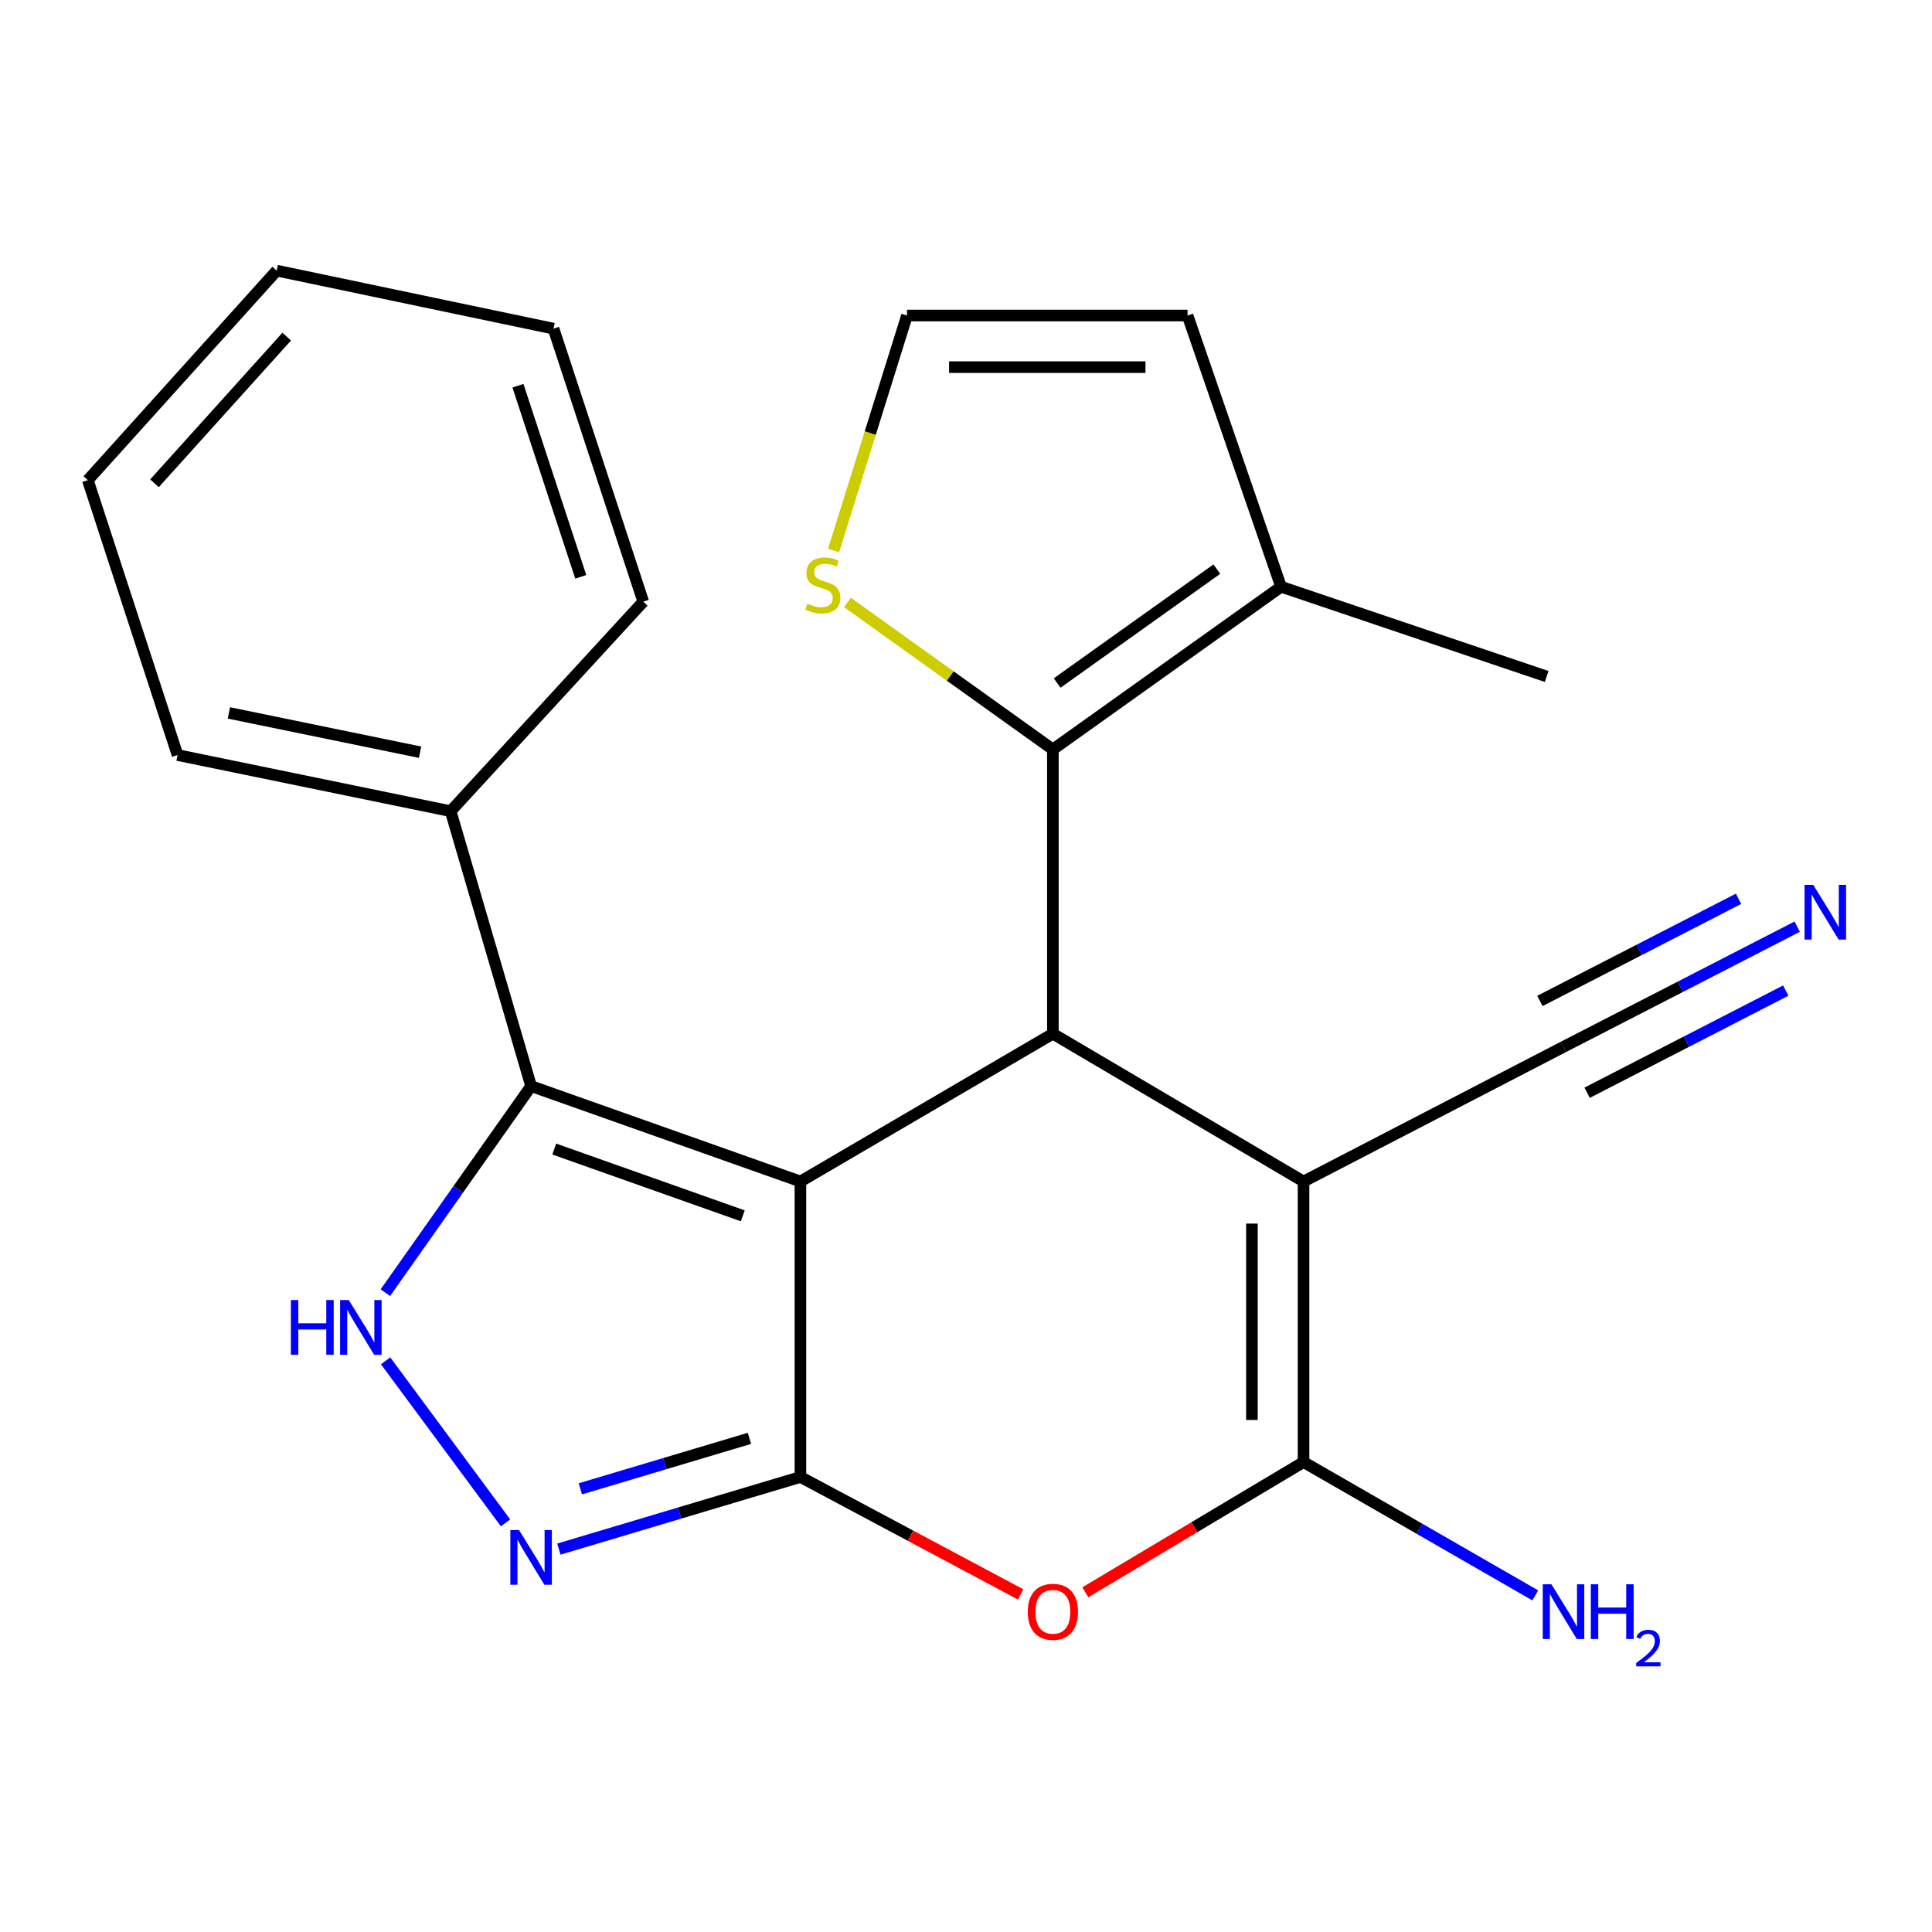 <?xml version='1.0' encoding='iso-8859-1'?>
<svg version='1.1' baseProfile='full'
              xmlns='http://www.w3.org/2000/svg'
                      xmlns:rdkit='http://www.rdkit.org/xml'
                      xmlns:xlink='http://www.w3.org/1999/xlink'
                  xml:space='preserve'
width='1000px' height='1000px' viewBox='0 0 1000 1000'>
<!-- END OF HEADER -->
<rect style='opacity:1.0;fill:#FFFFFF;stroke:none' width='1000' height='1000' x='0' y='0'> </rect>
<path class='bond-0' d='M 414.295,611.54 L 414.295,764.49' style='fill:none;fill-rule:evenodd;stroke:#000000;stroke-width:6px;stroke-linecap:butt;stroke-linejoin:miter;stroke-opacity:1' />
<path class='bond-2' d='M 414.295,611.54 L 544.969,535.05' style='fill:none;fill-rule:evenodd;stroke:#000000;stroke-width:6px;stroke-linecap:butt;stroke-linejoin:miter;stroke-opacity:1' />
<path class='bond-4' d='M 414.295,611.54 L 274.895,562.164' style='fill:none;fill-rule:evenodd;stroke:#000000;stroke-width:6px;stroke-linecap:butt;stroke-linejoin:miter;stroke-opacity:1' />
<path class='bond-4' d='M 384.466,629.314 L 286.886,594.751' style='fill:none;fill-rule:evenodd;stroke:#000000;stroke-width:6px;stroke-linecap:butt;stroke-linejoin:miter;stroke-opacity:1' />
<path class='bond-5' d='M 414.295,764.49 L 471.281,794.883' style='fill:none;fill-rule:evenodd;stroke:#000000;stroke-width:6px;stroke-linecap:butt;stroke-linejoin:miter;stroke-opacity:1' />
<path class='bond-5' d='M 471.281,794.883 L 528.267,825.275' style='fill:none;fill-rule:evenodd;stroke:#FF0000;stroke-width:6px;stroke-linecap:butt;stroke-linejoin:miter;stroke-opacity:1' />
<path class='bond-6' d='M 414.295,764.49 L 351.783,783.151' style='fill:none;fill-rule:evenodd;stroke:#000000;stroke-width:6px;stroke-linecap:butt;stroke-linejoin:miter;stroke-opacity:1' />
<path class='bond-6' d='M 351.783,783.151 L 289.272,801.812' style='fill:none;fill-rule:evenodd;stroke:#0000FF;stroke-width:6px;stroke-linecap:butt;stroke-linejoin:miter;stroke-opacity:1' />
<path class='bond-6' d='M 387.9,744.491 L 344.142,757.554' style='fill:none;fill-rule:evenodd;stroke:#000000;stroke-width:6px;stroke-linecap:butt;stroke-linejoin:miter;stroke-opacity:1' />
<path class='bond-6' d='M 344.142,757.554 L 300.384,770.617' style='fill:none;fill-rule:evenodd;stroke:#0000FF;stroke-width:6px;stroke-linecap:butt;stroke-linejoin:miter;stroke-opacity:1' />
<path class='bond-1' d='M 674.708,611.54 L 544.969,535.05' style='fill:none;fill-rule:evenodd;stroke:#000000;stroke-width:6px;stroke-linecap:butt;stroke-linejoin:miter;stroke-opacity:1' />
<path class='bond-3' d='M 674.708,611.54 L 674.708,756.758' style='fill:none;fill-rule:evenodd;stroke:#000000;stroke-width:6px;stroke-linecap:butt;stroke-linejoin:miter;stroke-opacity:1' />
<path class='bond-3' d='M 647.995,633.323 L 647.995,734.975' style='fill:none;fill-rule:evenodd;stroke:#000000;stroke-width:6px;stroke-linecap:butt;stroke-linejoin:miter;stroke-opacity:1' />
<path class='bond-9' d='M 674.708,611.54 L 809.271,541.847' style='fill:none;fill-rule:evenodd;stroke:#000000;stroke-width:6px;stroke-linecap:butt;stroke-linejoin:miter;stroke-opacity:1' />
<path class='bond-8' d='M 544.969,535.05 L 544.969,387.917' style='fill:none;fill-rule:evenodd;stroke:#000000;stroke-width:6px;stroke-linecap:butt;stroke-linejoin:miter;stroke-opacity:1' />
<path class='bond-16' d='M 674.708,756.758 L 734.679,791.264' style='fill:none;fill-rule:evenodd;stroke:#000000;stroke-width:6px;stroke-linecap:butt;stroke-linejoin:miter;stroke-opacity:1' />
<path class='bond-16' d='M 734.679,791.264 L 794.65,825.77' style='fill:none;fill-rule:evenodd;stroke:#0000FF;stroke-width:6px;stroke-linecap:butt;stroke-linejoin:miter;stroke-opacity:1' />
<path class='bond-24' d='M 674.708,756.758 L 618.227,790.464' style='fill:none;fill-rule:evenodd;stroke:#000000;stroke-width:6px;stroke-linecap:butt;stroke-linejoin:miter;stroke-opacity:1' />
<path class='bond-24' d='M 618.227,790.464 L 561.746,824.171' style='fill:none;fill-rule:evenodd;stroke:#FF0000;stroke-width:6px;stroke-linecap:butt;stroke-linejoin:miter;stroke-opacity:1' />
<path class='bond-7' d='M 274.895,562.164 L 237.182,615.624' style='fill:none;fill-rule:evenodd;stroke:#000000;stroke-width:6px;stroke-linecap:butt;stroke-linejoin:miter;stroke-opacity:1' />
<path class='bond-7' d='M 237.182,615.624 L 199.469,669.084' style='fill:none;fill-rule:evenodd;stroke:#0000FF;stroke-width:6px;stroke-linecap:butt;stroke-linejoin:miter;stroke-opacity:1' />
<path class='bond-14' d='M 274.895,562.164 L 233.251,419.87' style='fill:none;fill-rule:evenodd;stroke:#000000;stroke-width:6px;stroke-linecap:butt;stroke-linejoin:miter;stroke-opacity:1' />
<path class='bond-23' d='M 261.673,788.242 L 199.595,704.372' style='fill:none;fill-rule:evenodd;stroke:#0000FF;stroke-width:6px;stroke-linecap:butt;stroke-linejoin:miter;stroke-opacity:1' />
<path class='bond-10' d='M 544.969,387.917 L 663.073,303.695' style='fill:none;fill-rule:evenodd;stroke:#000000;stroke-width:6px;stroke-linecap:butt;stroke-linejoin:miter;stroke-opacity:1' />
<path class='bond-10' d='M 547.175,353.534 L 629.847,294.579' style='fill:none;fill-rule:evenodd;stroke:#000000;stroke-width:6px;stroke-linecap:butt;stroke-linejoin:miter;stroke-opacity:1' />
<path class='bond-11' d='M 544.969,387.917 L 491.805,349.875' style='fill:none;fill-rule:evenodd;stroke:#000000;stroke-width:6px;stroke-linecap:butt;stroke-linejoin:miter;stroke-opacity:1' />
<path class='bond-11' d='M 491.805,349.875 L 438.641,311.832' style='fill:none;fill-rule:evenodd;stroke:#CCCC00;stroke-width:6px;stroke-linecap:butt;stroke-linejoin:miter;stroke-opacity:1' />
<path class='bond-12' d='M 809.271,541.847 L 869.752,510.742' style='fill:none;fill-rule:evenodd;stroke:#000000;stroke-width:6px;stroke-linecap:butt;stroke-linejoin:miter;stroke-opacity:1' />
<path class='bond-12' d='M 869.752,510.742 L 930.233,479.637' style='fill:none;fill-rule:evenodd;stroke:#0000FF;stroke-width:6px;stroke-linecap:butt;stroke-linejoin:miter;stroke-opacity:1' />
<path class='bond-12' d='M 821.488,565.603 L 872.897,539.164' style='fill:none;fill-rule:evenodd;stroke:#000000;stroke-width:6px;stroke-linecap:butt;stroke-linejoin:miter;stroke-opacity:1' />
<path class='bond-12' d='M 872.897,539.164 L 924.306,512.725' style='fill:none;fill-rule:evenodd;stroke:#0000FF;stroke-width:6px;stroke-linecap:butt;stroke-linejoin:miter;stroke-opacity:1' />
<path class='bond-12' d='M 797.053,518.091 L 848.462,491.652' style='fill:none;fill-rule:evenodd;stroke:#000000;stroke-width:6px;stroke-linecap:butt;stroke-linejoin:miter;stroke-opacity:1' />
<path class='bond-12' d='M 848.462,491.652 L 899.871,465.213' style='fill:none;fill-rule:evenodd;stroke:#0000FF;stroke-width:6px;stroke-linecap:butt;stroke-linejoin:miter;stroke-opacity:1' />
<path class='bond-15' d='M 663.073,303.695 L 614.677,163.315' style='fill:none;fill-rule:evenodd;stroke:#000000;stroke-width:6px;stroke-linecap:butt;stroke-linejoin:miter;stroke-opacity:1' />
<path class='bond-17' d='M 663.073,303.695 L 800.559,350.147' style='fill:none;fill-rule:evenodd;stroke:#000000;stroke-width:6px;stroke-linecap:butt;stroke-linejoin:miter;stroke-opacity:1' />
<path class='bond-13' d='M 431.454,284.945 L 450.456,224.13' style='fill:none;fill-rule:evenodd;stroke:#CCCC00;stroke-width:6px;stroke-linecap:butt;stroke-linejoin:miter;stroke-opacity:1' />
<path class='bond-13' d='M 450.456,224.13 L 469.459,163.315' style='fill:none;fill-rule:evenodd;stroke:#000000;stroke-width:6px;stroke-linecap:butt;stroke-linejoin:miter;stroke-opacity:1' />
<path class='bond-25' d='M 469.459,163.315 L 614.677,163.315' style='fill:none;fill-rule:evenodd;stroke:#000000;stroke-width:6px;stroke-linecap:butt;stroke-linejoin:miter;stroke-opacity:1' />
<path class='bond-25' d='M 491.242,190.029 L 592.894,190.029' style='fill:none;fill-rule:evenodd;stroke:#000000;stroke-width:6px;stroke-linecap:butt;stroke-linejoin:miter;stroke-opacity:1' />
<path class='bond-18' d='M 233.251,419.87 L 91.906,390.811' style='fill:none;fill-rule:evenodd;stroke:#000000;stroke-width:6px;stroke-linecap:butt;stroke-linejoin:miter;stroke-opacity:1' />
<path class='bond-18' d='M 217.429,389.345 L 118.488,369.004' style='fill:none;fill-rule:evenodd;stroke:#000000;stroke-width:6px;stroke-linecap:butt;stroke-linejoin:miter;stroke-opacity:1' />
<path class='bond-19' d='M 233.251,419.87 L 332.952,311.427' style='fill:none;fill-rule:evenodd;stroke:#000000;stroke-width:6px;stroke-linecap:butt;stroke-linejoin:miter;stroke-opacity:1' />
<path class='bond-21' d='M 91.906,390.811 L 45.455,248.532' style='fill:none;fill-rule:evenodd;stroke:#000000;stroke-width:6px;stroke-linecap:butt;stroke-linejoin:miter;stroke-opacity:1' />
<path class='bond-20' d='M 332.952,311.427 L 286.5,170.112' style='fill:none;fill-rule:evenodd;stroke:#000000;stroke-width:6px;stroke-linecap:butt;stroke-linejoin:miter;stroke-opacity:1' />
<path class='bond-20' d='M 300.607,298.572 L 268.09,199.652' style='fill:none;fill-rule:evenodd;stroke:#000000;stroke-width:6px;stroke-linecap:butt;stroke-linejoin:miter;stroke-opacity:1' />
<path class='bond-22' d='M 286.5,170.112 L 143.226,140.074' style='fill:none;fill-rule:evenodd;stroke:#000000;stroke-width:6px;stroke-linecap:butt;stroke-linejoin:miter;stroke-opacity:1' />
<path class='bond-26' d='M 45.455,248.532 L 143.226,140.074' style='fill:none;fill-rule:evenodd;stroke:#000000;stroke-width:6px;stroke-linecap:butt;stroke-linejoin:miter;stroke-opacity:1' />
<path class='bond-26' d='M 79.962,250.15 L 148.402,174.23' style='fill:none;fill-rule:evenodd;stroke:#000000;stroke-width:6px;stroke-linecap:butt;stroke-linejoin:miter;stroke-opacity:1' />
<path  class='atom-6' d='M 531.969 834.263
Q 531.969 827.463, 535.329 823.663
Q 538.689 819.863, 544.969 819.863
Q 551.249 819.863, 554.609 823.663
Q 557.969 827.463, 557.969 834.263
Q 557.969 841.143, 554.569 845.063
Q 551.169 848.943, 544.969 848.943
Q 538.729 848.943, 535.329 845.063
Q 531.969 841.183, 531.969 834.263
M 544.969 845.743
Q 549.289 845.743, 551.609 842.863
Q 553.969 839.943, 553.969 834.263
Q 553.969 828.703, 551.609 825.903
Q 549.289 823.063, 544.969 823.063
Q 540.649 823.063, 538.289 825.863
Q 535.969 828.663, 535.969 834.263
Q 535.969 839.983, 538.289 842.863
Q 540.649 845.743, 544.969 845.743
' fill='#FF0000'/>
<path  class='atom-7' d='M 268.635 791.944
L 277.915 806.944
Q 278.835 808.424, 280.315 811.104
Q 281.795 813.784, 281.875 813.944
L 281.875 791.944
L 285.635 791.944
L 285.635 820.264
L 281.755 820.264
L 271.795 803.864
Q 270.635 801.944, 269.395 799.744
Q 268.195 797.544, 267.835 796.864
L 267.835 820.264
L 264.155 820.264
L 264.155 791.944
L 268.635 791.944
' fill='#0000FF'/>
<path  class='atom-8' d='M 150.564 672.905
L 154.404 672.905
L 154.404 684.945
L 168.884 684.945
L 168.884 672.905
L 172.724 672.905
L 172.724 701.225
L 168.884 701.225
L 168.884 688.145
L 154.404 688.145
L 154.404 701.225
L 150.564 701.225
L 150.564 672.905
' fill='#0000FF'/>
<path  class='atom-8' d='M 180.524 672.905
L 189.804 687.905
Q 190.724 689.385, 192.204 692.065
Q 193.684 694.745, 193.764 694.905
L 193.764 672.905
L 197.524 672.905
L 197.524 701.225
L 193.644 701.225
L 183.684 684.825
Q 182.524 682.905, 181.284 680.705
Q 180.084 678.505, 179.724 677.825
L 179.724 701.225
L 176.044 701.225
L 176.044 672.905
L 180.524 672.905
' fill='#0000FF'/>
<path  class='atom-12' d='M 417.901 312.436
Q 418.221 312.556, 419.541 313.116
Q 420.861 313.676, 422.301 314.036
Q 423.781 314.356, 425.221 314.356
Q 427.901 314.356, 429.461 313.076
Q 431.021 311.756, 431.021 309.476
Q 431.021 307.916, 430.221 306.956
Q 429.461 305.996, 428.261 305.476
Q 427.061 304.956, 425.061 304.356
Q 422.541 303.596, 421.021 302.876
Q 419.541 302.156, 418.461 300.636
Q 417.421 299.116, 417.421 296.556
Q 417.421 292.996, 419.821 290.796
Q 422.261 288.596, 427.061 288.596
Q 430.341 288.596, 434.061 290.156
L 433.141 293.236
Q 429.741 291.836, 427.181 291.836
Q 424.421 291.836, 422.901 292.996
Q 421.381 294.116, 421.421 296.076
Q 421.421 297.596, 422.181 298.516
Q 422.981 299.436, 424.101 299.956
Q 425.261 300.476, 427.181 301.076
Q 429.741 301.876, 431.261 302.676
Q 432.781 303.476, 433.861 305.116
Q 434.981 306.716, 434.981 309.476
Q 434.981 313.396, 432.341 315.516
Q 429.741 317.596, 425.381 317.596
Q 422.861 317.596, 420.941 317.036
Q 419.061 316.516, 416.821 315.596
L 417.901 312.436
' fill='#CCCC00'/>
<path  class='atom-13' d='M 938.523 457.994
L 947.803 472.994
Q 948.723 474.474, 950.203 477.154
Q 951.683 479.834, 951.763 479.994
L 951.763 457.994
L 955.523 457.994
L 955.523 486.314
L 951.643 486.314
L 941.683 469.914
Q 940.523 467.994, 939.283 465.794
Q 938.083 463.594, 937.723 462.914
L 937.723 486.314
L 934.043 486.314
L 934.043 457.994
L 938.523 457.994
' fill='#0000FF'/>
<path  class='atom-17' d='M 803.011 820.023
L 812.291 835.023
Q 813.211 836.503, 814.691 839.183
Q 816.171 841.863, 816.251 842.023
L 816.251 820.023
L 820.011 820.023
L 820.011 848.343
L 816.131 848.343
L 806.171 831.943
Q 805.011 830.023, 803.771 827.823
Q 802.571 825.623, 802.211 824.943
L 802.211 848.343
L 798.531 848.343
L 798.531 820.023
L 803.011 820.023
' fill='#0000FF'/>
<path  class='atom-17' d='M 823.411 820.023
L 827.251 820.023
L 827.251 832.063
L 841.731 832.063
L 841.731 820.023
L 845.571 820.023
L 845.571 848.343
L 841.731 848.343
L 841.731 835.263
L 827.251 835.263
L 827.251 848.343
L 823.411 848.343
L 823.411 820.023
' fill='#0000FF'/>
<path  class='atom-17' d='M 846.944 847.349
Q 847.63 845.581, 849.267 844.604
Q 850.904 843.601, 853.174 843.601
Q 855.999 843.601, 857.583 845.132
Q 859.167 846.663, 859.167 849.382
Q 859.167 852.154, 857.108 854.741
Q 855.075 857.329, 850.851 860.391
L 859.484 860.391
L 859.484 862.503
L 846.891 862.503
L 846.891 860.734
Q 850.376 858.253, 852.435 856.405
Q 854.52 854.557, 855.524 852.893
Q 856.527 851.23, 856.527 849.514
Q 856.527 847.719, 855.629 846.716
Q 854.732 845.713, 853.174 845.713
Q 851.669 845.713, 850.666 846.32
Q 849.663 846.927, 848.95 848.273
L 846.944 847.349
' fill='#0000FF'/>
</svg>

